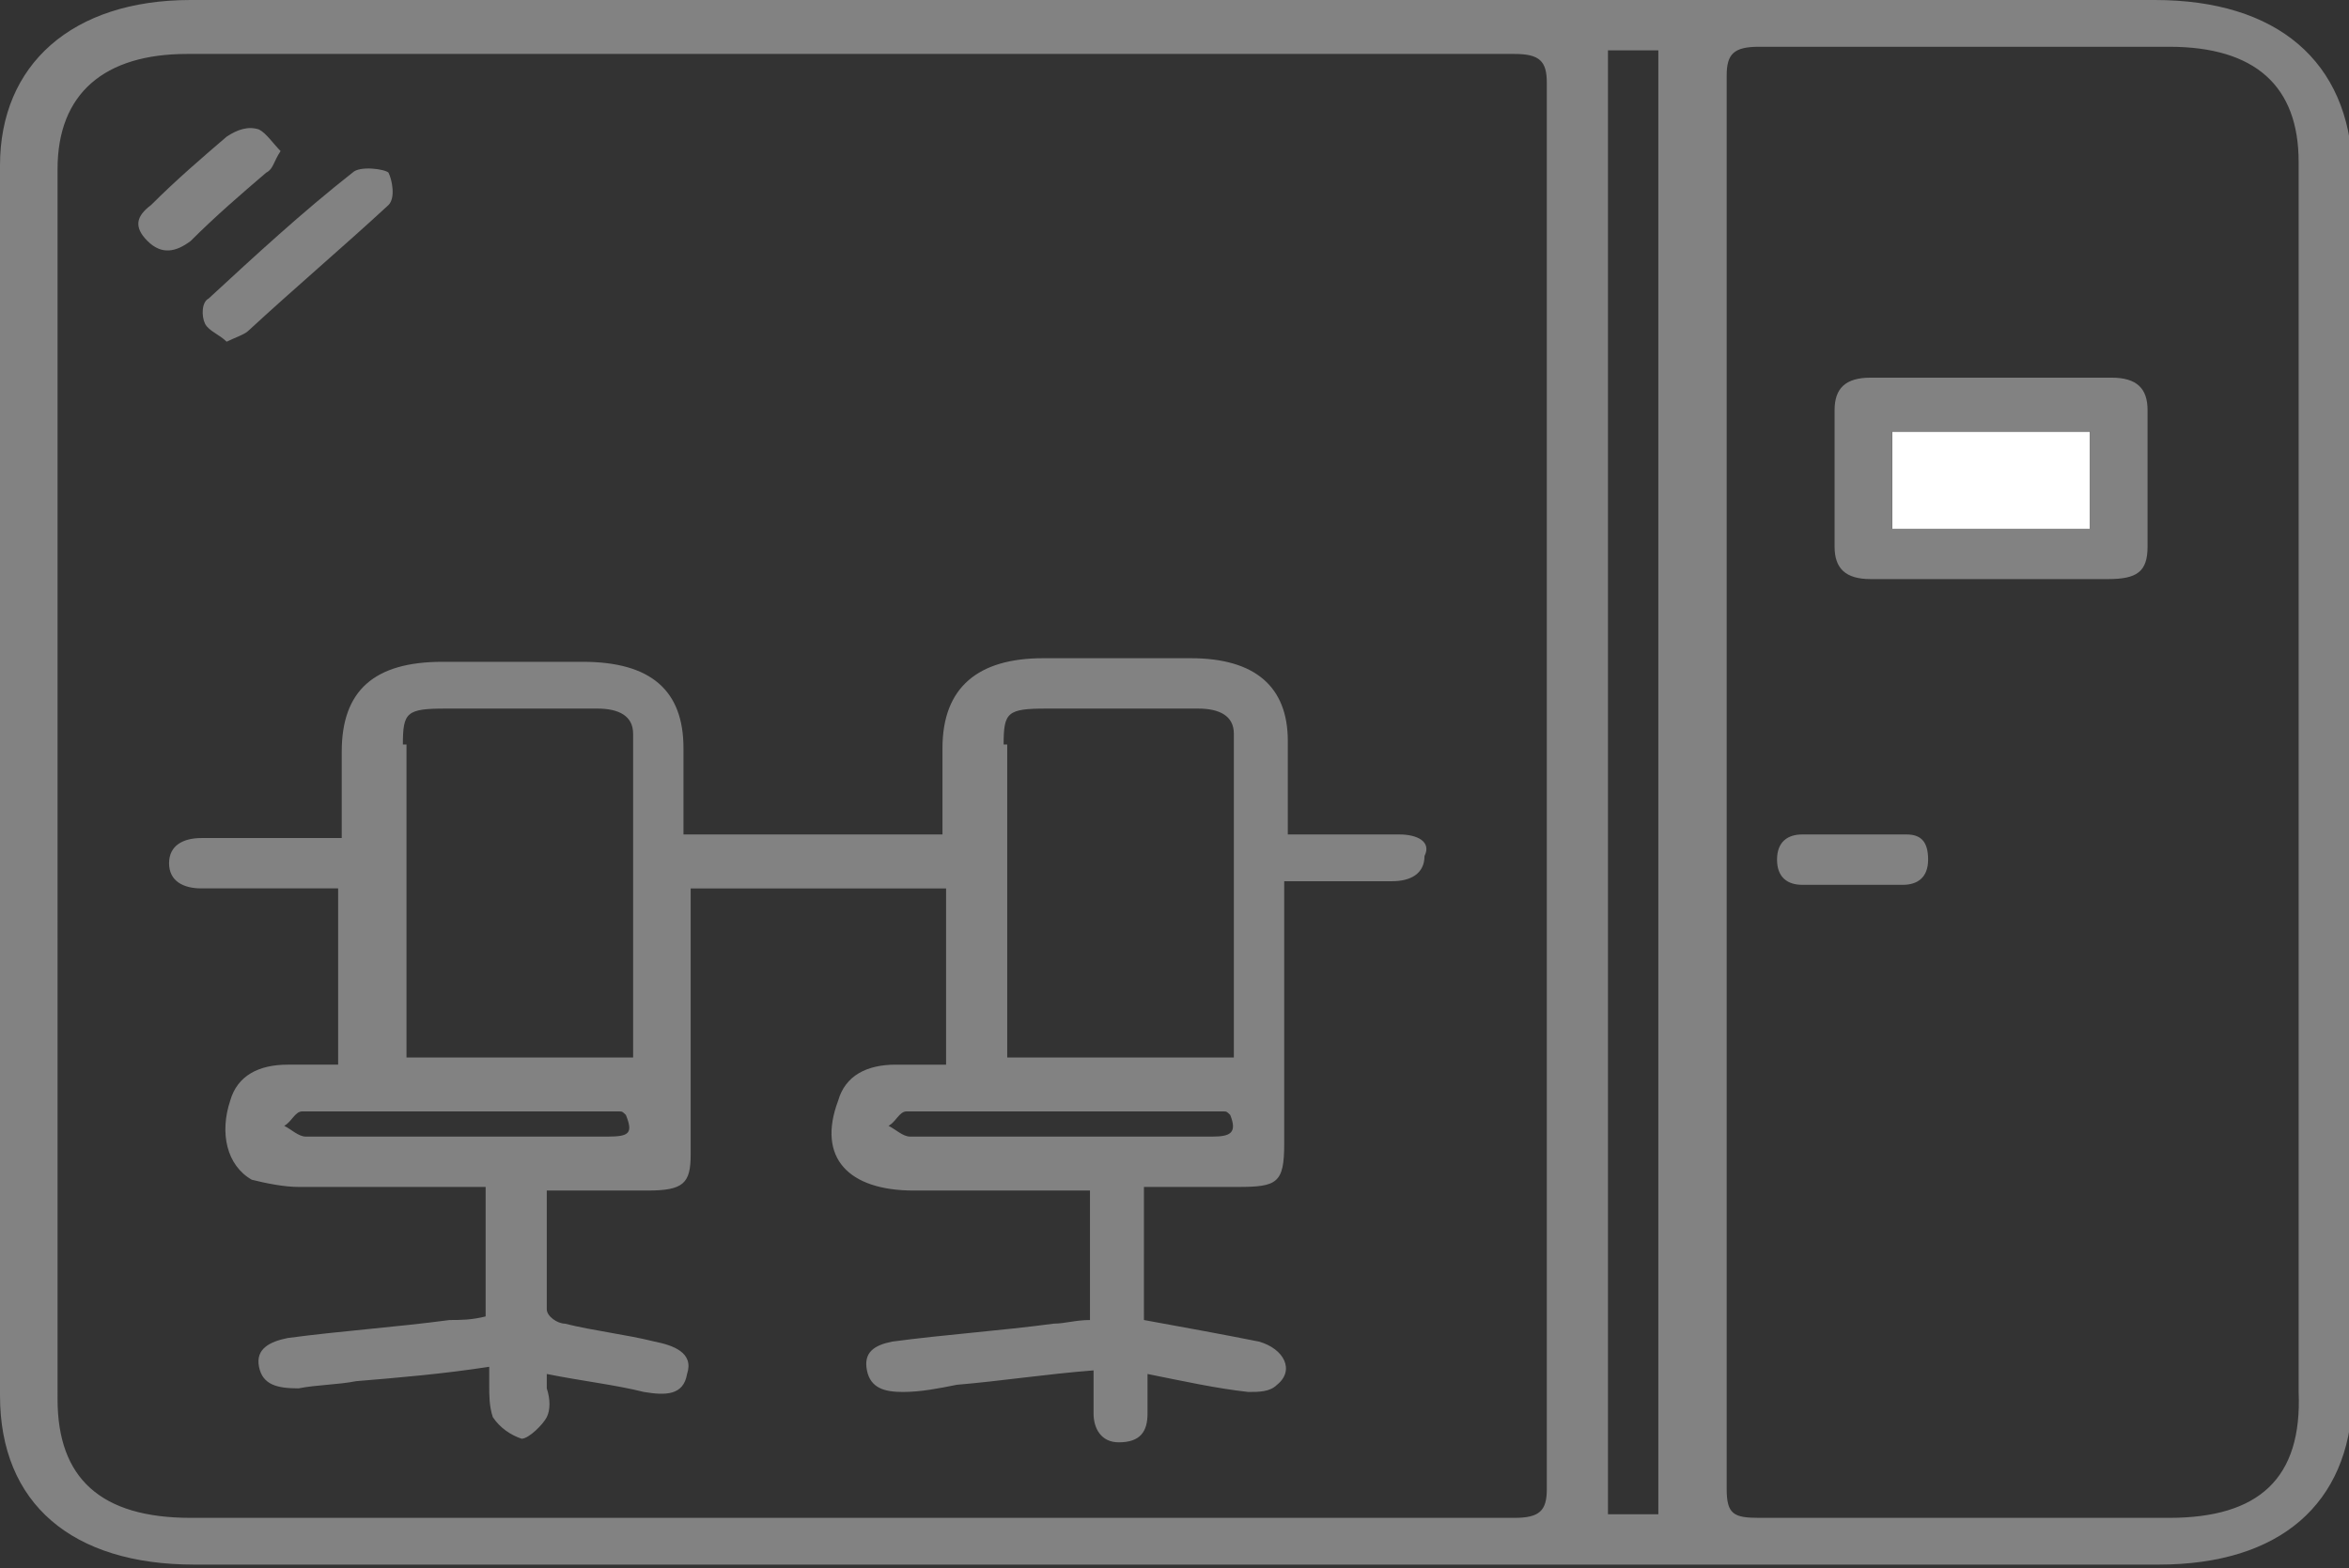 <?xml version="1.0" encoding="utf-8"?>
<!-- Generator: Adobe Illustrator 20.0.0, SVG Export Plug-In . SVG Version: 6.00 Build 0)  -->
<svg version="1.1" id="Layer_1" xmlns="http://www.w3.org/2000/svg" xmlns:xlink="http://www.w3.org/1999/xlink" x="0px" y="0px"
	 viewBox="0 0 65.3 43.6" style="enable-background:new 0 0 65.3 43.6;" xml:space="preserve">
<rect x="0" y="0" width="65.3" height="43.6" fill="#333333" stroke="none"/>
<style type="text/css">
	.st0{fill:none;}
	.st1{fill:#828282;}
	.st2{fill:#FFFFFF;}
</style>
<g>
	<path class="st0" d="M42.1,1.4c0,0-18.5,0-36.9,0c-2.4,0-3.6,1.1-3.6,3.2v34.2c0,2.2,1.2,3.3,3.7,3.3c0,0,18.4,0,36.8,0
		c0.7,0,0.9-0.2,0.9-0.8c0-5.3,0-10.5,0-15.8v0c0-1.3,0-2.5,0-3.8c0-1.5,0-3,0-4.4c0-5.1,0-10.1,0-15.2C43,1.6,42.8,1.4,42.1,1.4z
		 M10.8,4.8C10.9,5,11,5.5,10.8,5.7C9.5,6.9,8.2,8,6.9,9.2C6.7,9.3,6.5,9.4,6.3,9.5C6.1,9.3,5.7,9.2,5.7,9C5.6,8.8,5.6,8.4,5.8,8.3
		c1.3-1.2,2.6-2.4,4-3.5C10,4.6,10.6,4.6,10.8,4.8z M4.1,6.7C3.7,6.3,3.8,6,4.2,5.7C4.9,5,5.6,4.4,6.3,3.8c0.3-0.2,0.6-0.2,0.9-0.2
		C7.4,3.7,7.6,4,7.8,4.2C7.6,4.5,7.5,4.7,7.4,4.8C6.7,5.4,6,6,5.3,6.6C4.9,7,4.5,7.1,4.1,6.7z M38.9,24.6h-3c0,0.3,0,0.5,0,0.8v6.5
		c0,1-0.2,1.1-1.3,1.2h-2.6v3.6c1,0.2,2.1,0.4,3.2,0.6c0.7,0.2,1,0.8,0.5,1.2c-0.2,0.1-0.6,0.2-0.8,0.2c-0.9-0.1-1.8-0.3-2.8-0.5
		c0,0.1,0,0.3,0,0.4c0,0.2,0,0.5,0,0.7c0,0.5-0.3,0.8-0.8,0.8c-0.6,0-0.7-0.3-0.7-0.8V38c-1.3,0.1-2.6,0.3-3.8,0.4
		c-0.5,0.1-1,0.1-1.5,0.2c-0.5,0-0.9-0.1-1-0.6c-0.1-0.5,0.2-0.7,0.7-0.8c1.5-0.2,3-0.3,4.5-0.5c0.3,0,0.7-0.1,1-0.1V33h-4.9
		c-1.9,0-2.7-1-2.1-2.5c0.2-0.7,0.8-1,1.6-1c0.3,0,0.6,0,0.9,0c0.2,0,0.3,0,0.5,0v-4.9h-7.1V32c0,0.8-0.3,1-1.2,1h-2.8
		c0,0.3,0,0.5,0,0.8c0,0.9,0,1.7,0,2.5c0,0.1,0.3,0.3,0.5,0.4c0.8,0.2,1.7,0.3,2.5,0.5c0.5,0.1,1.1,0.3,0.9,0.9
		c-0.2,0.5-0.6,0.6-1.2,0.5c-0.8-0.2-1.7-0.3-2.7-0.5c0,0.2,0,0.3,0,0.4c0,0.3,0,0.6,0,0.8C15,39.6,14.6,40,14.4,40
		c-0.4-0.1-0.7-0.3-0.8-0.6c-0.1-0.3-0.1-0.5-0.1-0.9c0-0.1,0-0.3,0-0.5c-1.3,0.1-2.5,0.2-3.7,0.4c-0.5,0.1-1.1,0.1-1.6,0.2
		c-0.5,0.1-1-0.1-1.1-0.6c-0.1-0.5,0.2-0.8,0.8-0.8c1.5-0.2,3-0.3,4.5-0.5c0.3,0,0.7-0.1,1-0.1V33c-0.5,0-0.9,0-1.4,0
		c-1.3,0-2.5,0-3.8,0c-0.4,0-0.9-0.1-1.2-0.3c-0.7-0.4-0.9-1.3-0.6-2.2c0.2-0.7,0.8-1,1.6-1c0.3,0,0.6,0,0.9,0c0.2,0,0.3,0,0.5,0
		v-4.9H5.7c-0.5,0-0.9-0.2-0.9-0.7c0-0.5,0.4-0.7,0.9-0.7c0.6,0,1.3,0,1.9,0c0.3,0,0.6,0,1,0h1v-2.4c0-1.7,0.9-2.5,2.8-2.5
		c0.4,0,0.9,0,1.3,0c0.9,0,1.8,0,2.6,0c1.8,0,2.8,0.8,2.8,2.4v2.4h7.2v-2.4c0-1.6,0.9-2.4,2.8-2.5c1.4,0,2.7,0,4.1,0
		c1.7,0,2.6,0.8,2.7,2.3c0,0.5,0,1.1,0,1.7v0v0c0,0.3,0,0.6,0,0.9h2.4c0.2,0,0.5,0,0.7,0c0.5,0,0.8,0.3,0.8,0.7
		C39.8,24.4,39.4,24.6,38.9,24.6z"/>
	<path class="st0" d="M34.2,31c-0.1,0-0.1-0.1-0.2-0.1c-0.4,0-0.7,0-1.1,0c-2.6,0-5.2,0-7.7,0c-0.2,0-0.3,0.2-0.5,0.4
		c0.2,0.1,0.4,0.3,0.6,0.3c1.4,0,2.8,0,4.3,0c1.4,0,2.8,0,4.1,0C34.2,31.6,34.4,31.5,34.2,31L34.2,31z"/>
	<path class="st0" d="M34.3,29.5c0-0.8,0-1.5,0-2.3c0-2.3,0-4.5,0-6.7c0-0.5-0.4-0.7-1-0.7c-0.9,0-1.9,0-2.8,0h0h0
		c-0.5,0-0.9,0-1.4,0c-1,0-1.2,0.1-1.2,1v8.2c0,0.2,0,0.4,0,0.6L34.3,29.5z"/>
	<path class="st0" d="M17.5,29.5c0-0.8,0-1.5,0-2.3c0-2.3,0-4.5,0-6.7c0-0.5-0.4-0.7-1-0.7c-0.9,0-1.9,0-2.8,0h0h0
		c-0.5,0-0.9,0-1.4,0c-1,0-1.2,0.1-1.2,1v8.2c0,0.2,0,0.4,0,0.6L17.5,29.5z"/>
	<path class="st0" d="M17.5,31c-0.1,0-0.1-0.1-0.2-0.1c-0.4,0-0.7,0-1.1,0c-2.6,0-5.2,0-7.7,0c-0.2,0-0.3,0.2-0.5,0.4
		c0.2,0.1,0.4,0.3,0.6,0.3c1.4,0,2.8,0,4.3,0c1.4,0,2.8,0,4.1,0C17.5,31.6,17.6,31.5,17.5,31L17.5,31z"/>
	<rect x="44.7" y="1.4" class="st0" width="1.4" height="40.7"/>
	<path class="st0" d="M59.9,43.6H5.4C2,43.6,0,41.8,0,38.9V4.6C0,1.8,2,0,5.3,0c0,0,2.4,0,6.3,0H0v43.6h65.3v-4.6
		C65.3,41.9,63.3,43.6,59.9,43.6z"/>
	<path class="st0" d="M65.3,4.7V0h-5.4C63.3,0,65.3,1.7,65.3,4.7z"/>
	<path class="st1" d="M65.3,4.8C65.3,4.8,65.3,4.7,65.3,4.8l0,34.2c0,0,0,0,0-0.1V4.8z"/>
	<path class="st1" d="M11.6,0h21.1C24.7,0,16.8,0,11.6,0z"/>
	<path class="st1" d="M59.9,0H32.6H11.6C7.7,0,5.3,0,5.3,0C2,0,0,1.8,0,4.6v34.2c0,3,2,4.7,5.4,4.7h54.6c3.4,0,5.3-1.7,5.4-4.6V4.7
		C65.3,1.7,63.3,0,59.9,0z M43,21.8c0,1.3,0,2.5,0,3.8v0c0,5.3,0,10.5,0,15.8c0,0.6-0.2,0.8-0.9,0.8c-18.4,0-36.8,0-36.8,0
		c-2.5,0-3.7-1.1-3.7-3.3V4.7c0-2.1,1.3-3.2,3.6-3.2c18.5,0,36.9,0,36.9,0c0.7,0,0.9,0.2,0.9,0.8c0,5.1,0,10.1,0,15.2
		C43,18.9,43,20.3,43,21.8z M46.1,42.1h-1.4V1.4h1.4V42.1z M60.3,42.2c-1.2,0-2.3,0-3.5,0h0c-2.6,0-5.3,0-7.9,0
		c-0.7,0-0.9-0.1-0.9-0.8c0-5.1,0-10.2,0-15.3c0-1.4,0-2.9,0-4.3c0-1.4,0-2.8,0-4.2c0-5.2,0-10.3,0-15.5c0-0.6,0.2-0.8,0.9-0.8
		c2.9,0,5.8,0,8.7,0c0.9,0,1.8,0,2.7,0c2.4,0,3.6,1.1,3.6,3.2v34.2C64,41.1,62.8,42.2,60.3,42.2z"/>
	<path class="st1" d="M38.9,23.2c-0.2,0-0.5,0-0.7,0h-2.4c0-0.3,0-0.6,0-0.9v0v0c0-0.6,0-1.1,0-1.7c0-1.5-0.9-2.3-2.7-2.3
		c-1.4,0-2.7,0-4.1,0c-1.8,0-2.8,0.8-2.8,2.5v2.4h-7.2v-2.4c0-1.6-0.9-2.4-2.8-2.4c-0.9,0-1.8,0-2.6,0c-0.4,0-0.9,0-1.3,0
		c-1.9,0-2.8,0.8-2.8,2.5v2.4h-1c-0.3,0-0.6,0-1,0c-0.6,0-1.3,0-1.9,0c-0.5,0-0.9,0.2-0.9,0.7c0,0.5,0.4,0.7,0.9,0.7h3.8v4.9
		c-0.2,0-0.3,0-0.5,0c-0.3,0-0.6,0-0.9,0c-0.8,0-1.4,0.3-1.6,1c-0.3,0.9-0.1,1.8,0.6,2.2C7.4,32.9,7.9,33,8.3,33c1.3,0,2.5,0,3.8,0
		c0.5,0,0.9,0,1.4,0v3.6c-0.4,0.1-0.7,0.1-1,0.1c-1.5,0.2-3,0.3-4.5,0.5c-0.5,0.1-0.9,0.3-0.8,0.8c0.1,0.5,0.5,0.6,1.1,0.6
		c0.5-0.1,1.1-0.1,1.6-0.2c1.2-0.1,2.4-0.2,3.7-0.4c0,0.2,0,0.3,0,0.5c0,0.3,0,0.6,0.1,0.9c0.2,0.3,0.5,0.5,0.8,0.6
		c0.2,0,0.6-0.4,0.7-0.6c0.1-0.2,0.1-0.5,0-0.8c0-0.1,0-0.3,0-0.4c1,0.2,1.9,0.3,2.7,0.5c0.6,0.1,1.1,0.1,1.2-0.5
		c0.2-0.6-0.4-0.8-0.9-0.9c-0.8-0.2-1.7-0.3-2.5-0.5c-0.2,0-0.5-0.2-0.5-0.4c0-0.8,0-1.7,0-2.5c0-0.3,0-0.5,0-0.8h2.8
		c1,0,1.2-0.2,1.2-1v-7.4h7.1v4.9c-0.2,0-0.3,0-0.5,0c-0.3,0-0.6,0-0.9,0c-0.8,0-1.4,0.3-1.6,1c-0.6,1.6,0.3,2.5,2.1,2.5h4.9v3.6
		c-0.4,0-0.7,0.1-1,0.1c-1.5,0.2-3,0.3-4.5,0.5c-0.5,0.1-0.8,0.3-0.7,0.8c0.1,0.5,0.5,0.6,1,0.6c0.5,0,1-0.1,1.5-0.2
		c1.2-0.1,2.5-0.3,3.8-0.4v1.2c0,0.4,0.2,0.8,0.7,0.8c0.6,0,0.8-0.3,0.8-0.8c0-0.2,0-0.5,0-0.7c0-0.1,0-0.3,0-0.4
		c1,0.2,1.9,0.4,2.8,0.5c0.3,0,0.6,0,0.8-0.2c0.5-0.4,0.2-1-0.5-1.2c-1-0.2-2.1-0.4-3.2-0.6V33h2.6c1.1,0,1.3-0.1,1.3-1.2v-6.5
		c0-0.2,0-0.5,0-0.8h3c0.5,0,0.9-0.2,0.9-0.7C39.8,23.4,39.4,23.2,38.9,23.2z M11.2,20.7c0-0.9,0.1-1,1.2-1c0.5,0,0.9,0,1.4,0h0h0
		c0.9,0,1.9,0,2.8,0c0.6,0,1,0.2,1,0.7c0,2.2,0,4.5,0,6.7c0,0.8,0,1.5,0,2.3l-6.3,0c0-0.2,0-0.4,0-0.6V20.7z M16.9,31.6
		c-1.4,0-2.7,0-4.1,0c-1.4,0-2.8,0-4.3,0c-0.2,0-0.4-0.2-0.6-0.3c0.2-0.1,0.3-0.4,0.5-0.4c2.6,0,5.2,0,7.7,0c0.4,0,0.7,0,1.1,0
		c0.1,0,0.1,0,0.2,0.1v0C17.6,31.5,17.5,31.6,16.9,31.6z M27.9,20.7c0-0.9,0.1-1,1.2-1c0.5,0,0.9,0,1.4,0h0h0c0.9,0,1.9,0,2.8,0
		c0.6,0,1,0.2,1,0.7c0,2.2,0,4.5,0,6.7c0,0.8,0,1.5,0,2.3l-6.3,0c0-0.2,0-0.4,0-0.6V20.7z M33.7,31.6c-1.4,0-2.7,0-4.1,0
		c-1.4,0-2.8,0-4.3,0c-0.2,0-0.4-0.2-0.6-0.3c0.2-0.1,0.3-0.4,0.5-0.4c2.6,0,5.2,0,7.7,0c0.4,0,0.7,0,1.1,0c0.1,0,0.1,0,0.2,0.1v0
		C34.4,31.5,34.2,31.6,33.7,31.6z"/>
	<path class="st1" d="M5.7,9c0.1,0.2,0.4,0.3,0.6,0.5c0.2-0.1,0.5-0.2,0.6-0.3C8.2,8,9.5,6.9,10.8,5.7C11,5.5,10.9,5,10.8,4.8
		c-0.1-0.1-0.8-0.2-1,0c-1.4,1.1-2.7,2.3-4,3.5C5.6,8.4,5.6,8.8,5.7,9z"/>
	<path class="st1" d="M7.4,4.8c0.2-0.1,0.2-0.3,0.4-0.6C7.6,4,7.4,3.7,7.2,3.6c-0.3-0.1-0.6,0-0.9,0.2C5.6,4.4,4.9,5,4.2,5.7
		C3.8,6,3.7,6.3,4.1,6.7c0.4,0.4,0.8,0.3,1.2,0C6,6,6.7,5.4,7.4,4.8z"/>
	<rect x="52.6" y="12" class="st2" width="5.5" height="2.8"/>
	<path class="st1" d="M58.7,10.5c-3.3,0-6.7,0-6.7,0c-0.7,0-1,0.3-1,0.9c0,1.9,0,3.8,0,3.8c0,0.6,0.3,0.9,1,0.9c0.7,0,1.5,0,2.2,0
		c0.4,0,0.7,0,1.1,0c0.2,0,0.4,0,0.6,0c0.9,0,1.8,0,2.7,0c0.8,0,1.1-0.2,1.1-0.9c0-0.4,0-0.8,0-1.3c0-0.8,0-1.7,0-2.5
		C59.7,10.8,59.4,10.5,58.7,10.5z M58.1,14.7h-5.5V12h5.5V14.7z"/>
	<path class="st1" d="M53,23.2c-1,0-1.9,0-2.9,0c-0.4,0-0.7,0.2-0.7,0.7c0,0.5,0.3,0.7,0.7,0.7h1.4c0.5,0,1,0,1.4,0
		c0.4,0,0.7-0.2,0.7-0.7C53.6,23.4,53.4,23.2,53,23.2z"/>
</g>
</svg>
